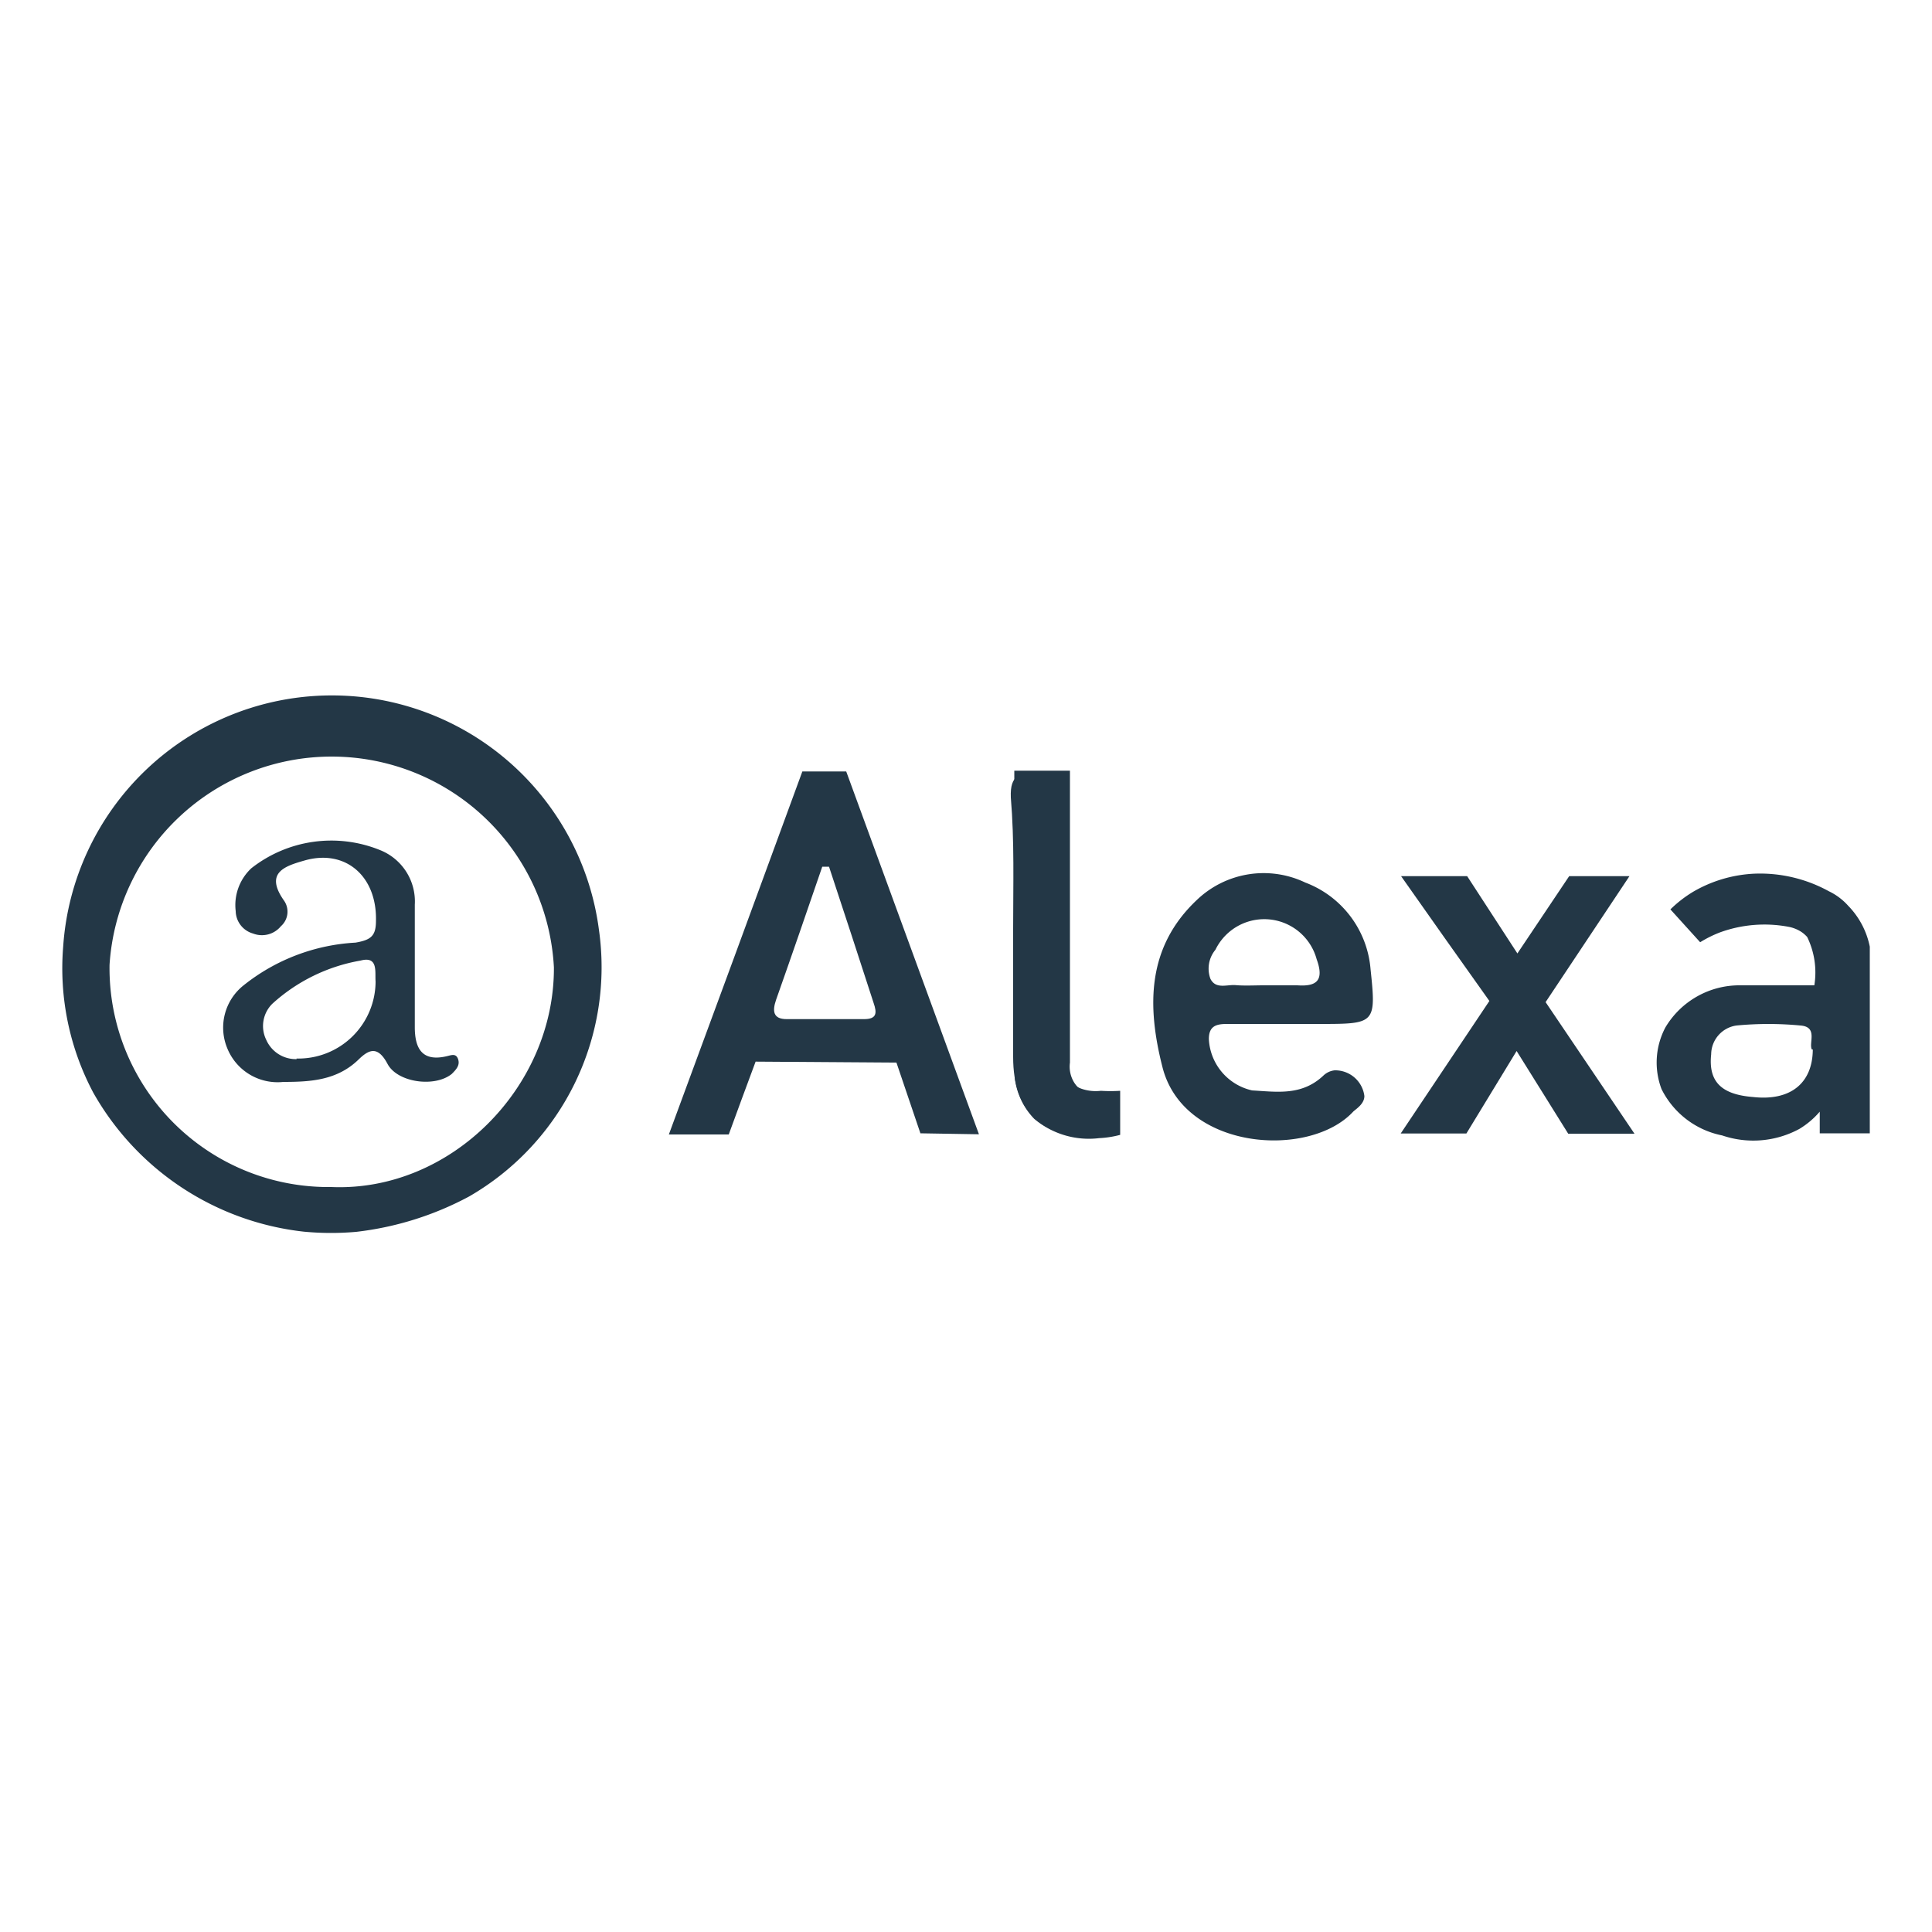 <svg id="Layer_1" data-name="Layer 1" xmlns="http://www.w3.org/2000/svg" viewBox="0 0 100 100"><defs><style>.cls-1{fill:#233746;}</style></defs><title>Artboard 2 copy</title><path class="cls-1" d="M52.44,48.07c0,2.21,0,4.43,0,6.64,0,2.89,1.55,4.26,4.45,4.14.84,0,1.08-.35,1.05-1.13s0-1.28-1-1.21c-1.39.11-1.69-.69-1.68-1.9,0-4.42,0-8.85,0-13.28,0-1.16-.44-1.36-1.45-1.34s-1.54.07-1.49,1.29C52.51,43.54,52.44,45.81,52.44,48.07Z"/><path class="cls-1" d="M15.72,63.75A14.33,14.33,0,0,1,4.83,56.56,13.72,13.72,0,0,1,3.27,49,13.94,13.94,0,0,1,31,48.12a13.7,13.7,0,0,1-6.72,13.81,16.28,16.28,0,0,1-5.84,1.83A14.84,14.84,0,0,1,15.72,63.75Zm1.43-2.31c6.17.26,11.55-5.16,11.52-11.37a11.52,11.52,0,0,0-23-.13A11.33,11.33,0,0,0,17.15,61.44Z"/><path class="cls-1" d="M47.64,58.66,46.4,55l-7.29-.05c-.47,1.26-.93,2.51-1.39,3.77h-3.1q3.47-9.39,6.91-18.79H43.8l6.87,18.78Zm-4.73-13.8-.35,0c-.79,2.3-1.58,4.6-2.39,6.89-.2.58-.16,1,.55,1h4c.66,0,.68-.31.5-.83C44.46,49.57,43.69,47.22,42.91,44.86Z"/><path class="cls-1" d="M96.78,58.66H94.19V57.54a4.34,4.34,0,0,1-1.05.89,5,5,0,0,1-4,.34A4.48,4.48,0,0,1,86,56.37a3.88,3.88,0,0,1,.2-3.19A4.46,4.46,0,0,1,90.09,51c.22,0,.87,0,2.16,0h1.66a4.19,4.19,0,0,0-.37-2.5,1.58,1.58,0,0,0-.28-.25,1.83,1.83,0,0,0-.64-.27,6.72,6.72,0,0,0-3.62.29,6.18,6.18,0,0,0-1,.5l-1.54-1.7a6.33,6.33,0,0,1,1.19-.92,6.92,6.92,0,0,1,3.19-.93,7.39,7.39,0,0,1,3.82.91,3.17,3.17,0,0,1,1,.75A4.22,4.22,0,0,1,96.78,49Zm-3-4.34c-.17-.34.33-1.17-.59-1.24a17.43,17.43,0,0,0-3.31,0,1.52,1.52,0,0,0-1.31,1.49c-.15,1.4.51,2.08,2.16,2.21C92.67,57,93.82,56.07,93.83,54.32Z"/><path class="cls-1" d="M66.68,53H63.5c-.55,0-.93.11-.93.78a2.87,2.87,0,0,0,2.24,2.66c1.27.07,2.56.29,3.68-.76a1,1,0,0,1,.59-.28,1.52,1.52,0,0,1,1.54,1.33c0,.43-.47.69-.59.82-2.27,2.43-8.76,2-9.86-2.31-.82-3.21-.79-6.23,1.77-8.65a5,5,0,0,1,5.62-.91,5.25,5.25,0,0,1,3.38,4.49c.3,2.83.24,2.83-2.68,2.83Zm-1.27-2c.58,0,1.16,0,1.74,0,1,.07,1.4-.25,1-1.35a2.81,2.81,0,0,0-5.24-.49,1.53,1.53,0,0,0-.26,1.5c.28.56.86.29,1.31.33S64.93,51,65.41,51Z"/><path class="cls-1" d="M78.5,54.4l-2.6,4.27-3.4,0,4.59-6.86q-2.3-3.23-4.57-6.46h3.42l2.6,4,2.68-4,3.12,0L80,51.87l4.6,6.81H81.17Z"/><path class="cls-1" d="M52.5,39.89h2.88V55a1.56,1.56,0,0,0,.41,1.28,2.27,2.27,0,0,0,1.19.18,8.07,8.07,0,0,0,1,0v2.28a5.09,5.09,0,0,1-1.09.17,4.39,4.39,0,0,1-3.36-1,3.69,3.69,0,0,1-1-2.07Q52.51,47.84,52.5,39.89Z"/><path class="cls-1" d="M23.71,54.82c-.11-.32-.36-.2-.59-.15-1.28.3-1.65-.41-1.65-1.51V49.83c0-1,0-2,0-3A2.86,2.86,0,0,0,19.67,44a6.7,6.7,0,0,0-6.66.94,2.61,2.61,0,0,0-.81,2.22,1.23,1.23,0,0,0,.9,1.16,1.27,1.27,0,0,0,1.44-.38,1,1,0,0,0,.15-1.34c-1-1.43.05-1.77,1.07-2.06,2.12-.61,3.75.81,3.7,3.11,0,.78-.24,1-1.06,1.14A10.16,10.16,0,0,0,12.61,51a2.79,2.79,0,0,0-.85,3.25A2.81,2.81,0,0,0,14.67,56c1.43,0,2.78-.09,3.88-1.15.54-.53,1-.74,1.51.22s2.43,1.23,3.32.52C23.61,55.36,23.82,55.14,23.71,54.82Zm-8.36,0a1.67,1.67,0,0,1-1.57-1,1.62,1.62,0,0,1,.31-1.86,9.08,9.08,0,0,1,4.57-2.24c.93-.25.74.59.78,1.08A4,4,0,0,1,15.35,54.79Z"/></svg>